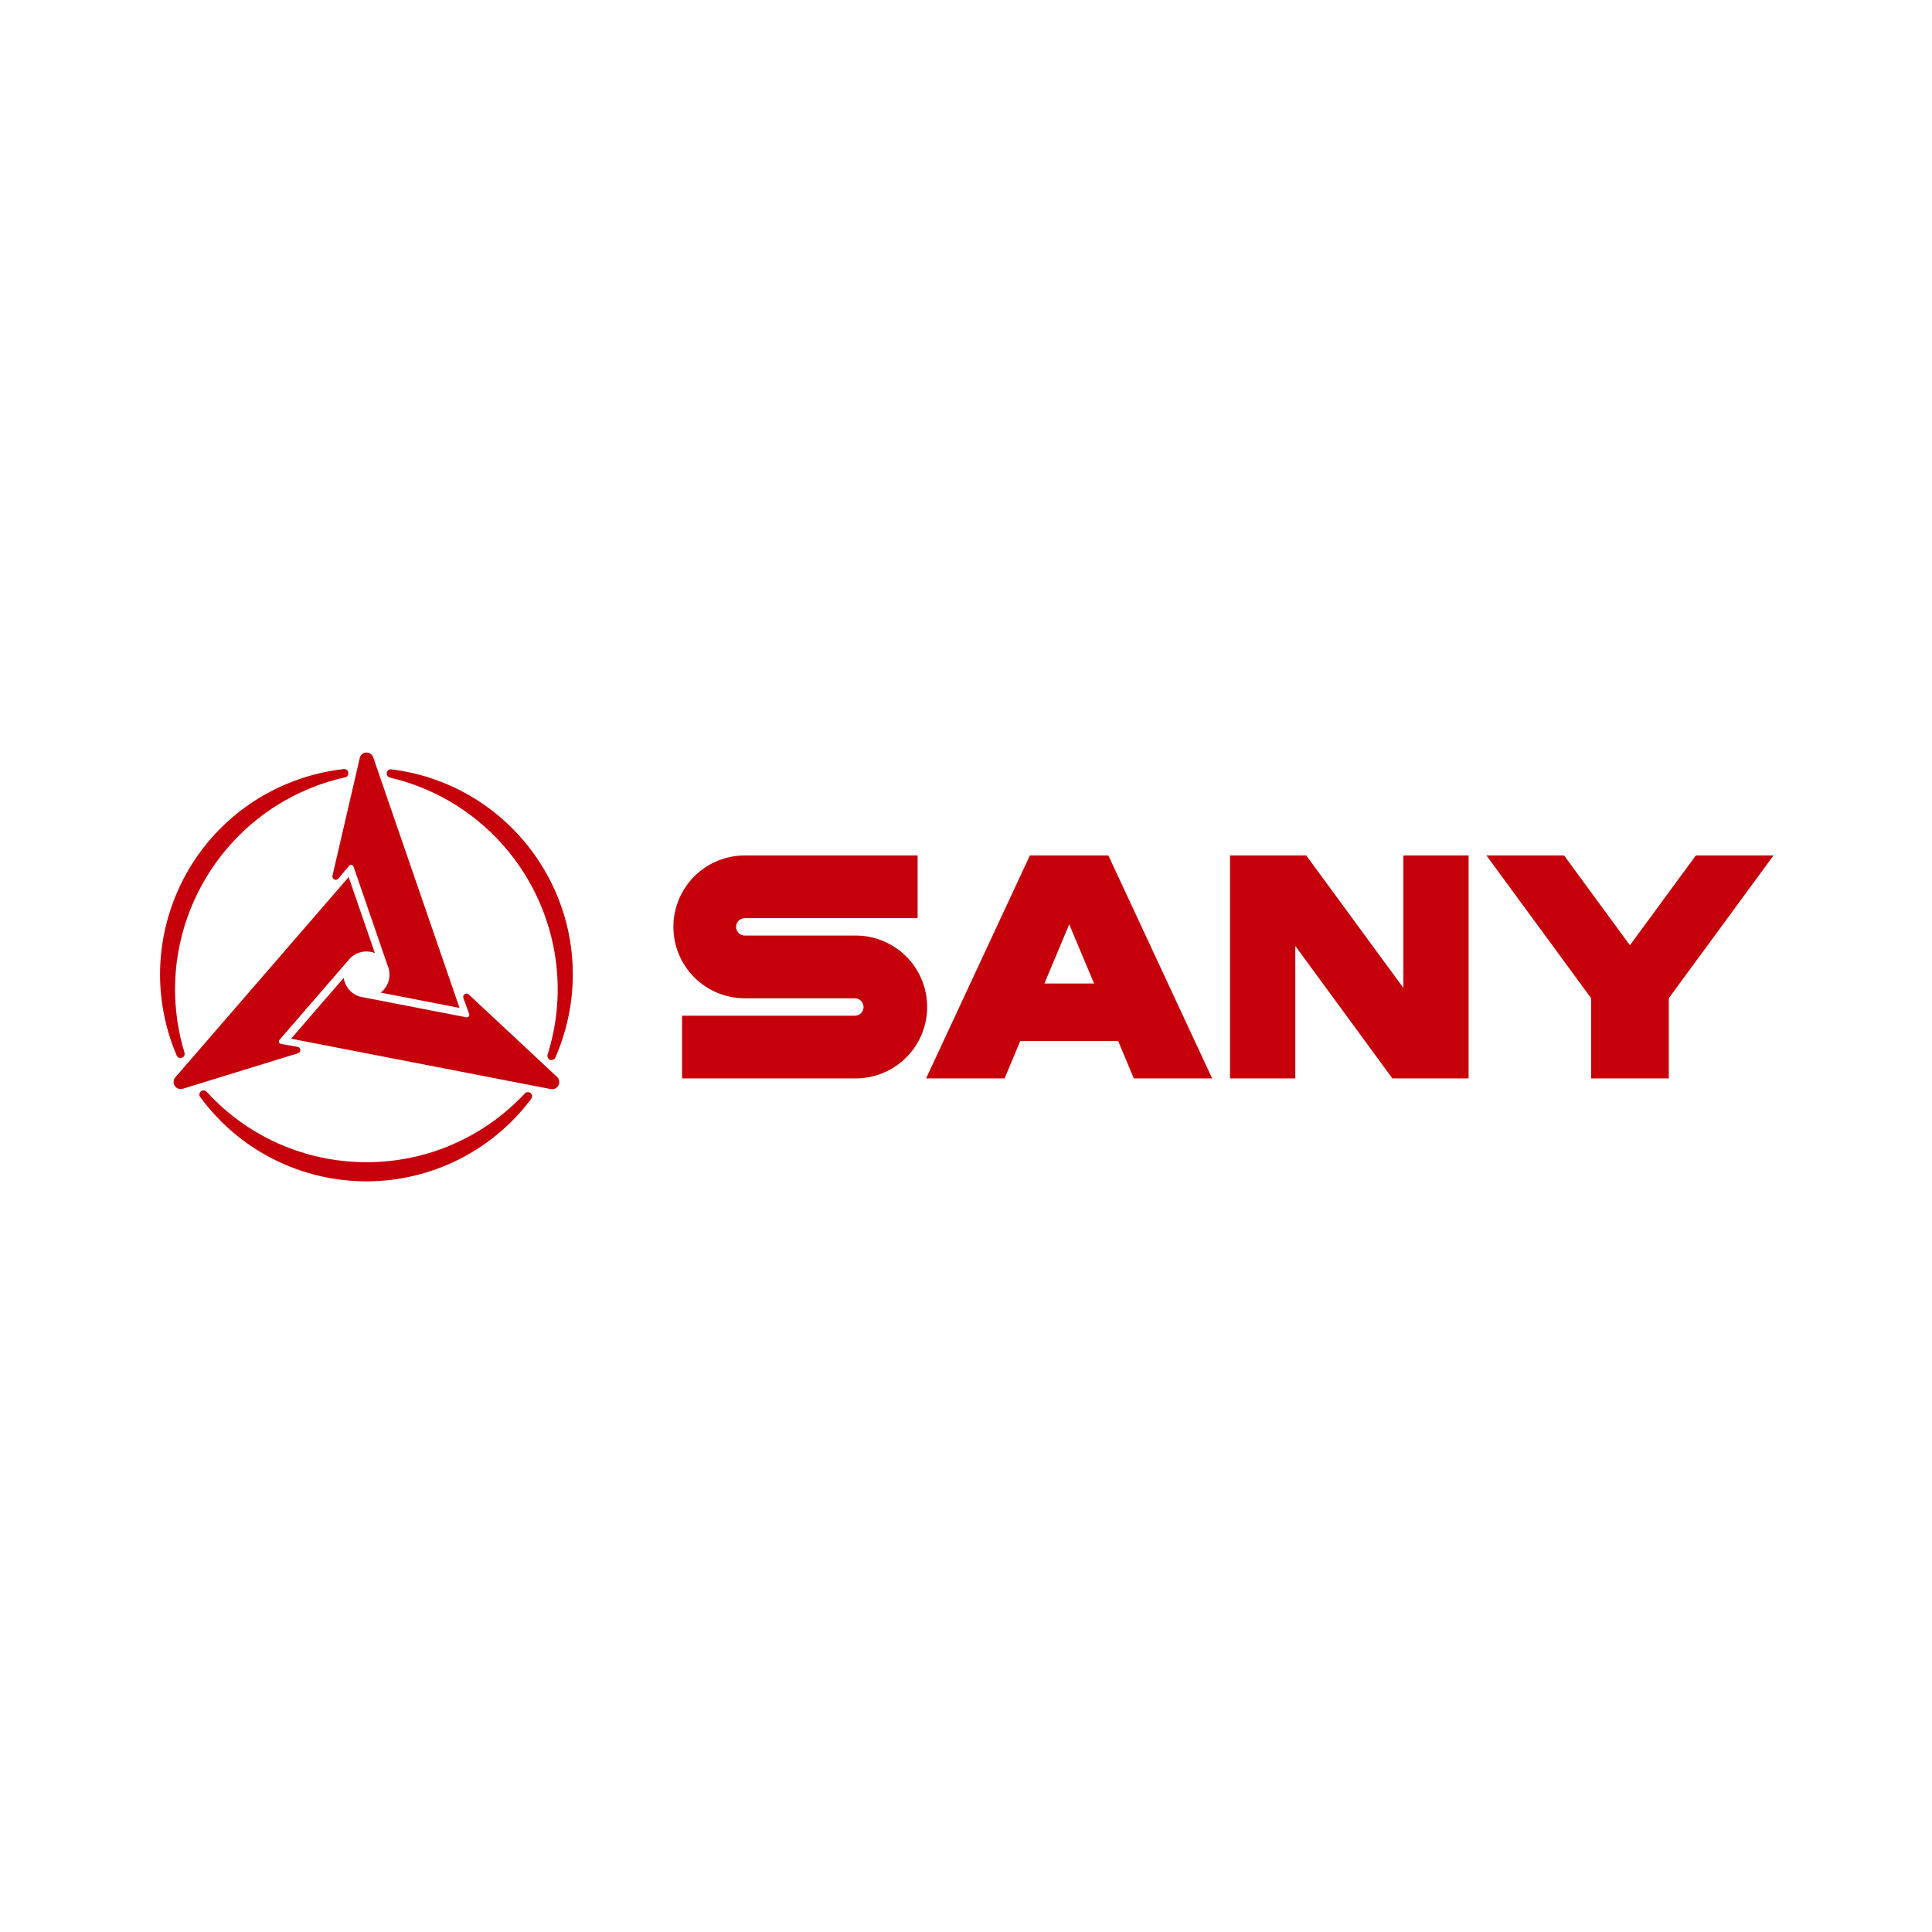 <svg width="600" height="600" viewBox="0 0 600 600" fill="none" xmlns="http://www.w3.org/2000/svg">
<rect width="600" height="600" fill="white"/>
<path d="M113.461 366.874C103.482 366.826 93.653 364.442 84.761 359.913C75.869 355.384 68.161 348.836 62.254 340.794C62.042 340.563 61.922 340.261 61.919 339.948C61.918 339.6 62.055 339.266 62.3 339.019C62.544 338.773 62.877 338.633 63.225 338.631C63.412 338.632 63.597 338.674 63.766 338.755C63.935 338.835 64.085 338.951 64.205 339.095C89.301 366.494 131.858 368.368 159.261 343.272C160.548 342.094 161.786 340.869 162.975 339.595C163.152 339.396 163.386 339.257 163.645 339.195C163.904 339.133 164.176 339.152 164.424 339.249C164.672 339.345 164.884 339.516 165.033 339.737C165.181 339.958 165.259 340.219 165.255 340.485C165.245 340.797 165.126 341.097 164.919 341.331C158.965 349.263 151.247 355.7 142.375 360.133C133.503 364.567 123.721 366.874 113.803 366.874H113.461ZM170.916 338.198L90.396 322.581L106.735 303.697C106.892 304.764 107.288 305.782 107.894 306.674C108.5 307.567 109.3 308.311 110.234 308.851C111.083 309.344 112.027 309.653 113.004 309.757L144.742 315.916C144.88 315.959 145.028 315.962 145.168 315.926C145.308 315.889 145.435 315.815 145.536 315.71C145.636 315.605 145.705 315.475 145.735 315.333C145.765 315.192 145.755 315.045 145.706 314.908L143.933 310.04C143.841 309.839 143.816 309.615 143.86 309.4C143.904 309.184 144.016 308.988 144.179 308.841C144.343 308.693 144.549 308.602 144.768 308.579C144.987 308.557 145.207 308.605 145.397 308.717C145.451 308.749 145.502 308.785 145.551 308.824L145.612 308.881L172.874 334.33C173.228 334.619 173.484 335.011 173.606 335.452C173.729 335.892 173.712 336.36 173.558 336.791C173.405 337.221 173.122 337.594 172.748 337.857C172.374 338.121 171.928 338.262 171.47 338.262C171.284 338.265 171.097 338.243 170.916 338.198ZM54.209 337.124C53.968 336.705 53.871 336.219 53.931 335.739C53.992 335.26 54.207 334.813 54.545 334.468L108.283 272.382L116.422 295.997C114.953 295.415 113.333 295.335 111.814 295.772C110.295 296.208 108.964 297.135 108.028 298.408L86.847 322.873C86.769 322.946 86.707 323.035 86.665 323.134C86.624 323.233 86.605 323.34 86.608 323.447C86.611 323.629 86.678 323.804 86.796 323.942C86.914 324.08 87.077 324.172 87.257 324.203L92.354 325.096C92.513 325.112 92.666 325.166 92.8 325.253C92.935 325.34 93.046 325.458 93.126 325.596C93.264 325.833 93.303 326.114 93.234 326.379C93.164 326.644 92.993 326.871 92.757 327.01C92.706 327.044 92.65 327.07 92.592 327.087L92.505 327.111L56.899 338.091C56.409 338.275 55.87 338.279 55.378 338.103C54.886 337.926 54.473 337.58 54.212 337.127L54.209 337.124ZM402.269 293.778V334.907H381.991V265.669H405.661L435.824 306.796V265.693H436.227V265.669H456.088V334.907H432.422L402.269 293.778ZM494.146 334.904V310.003L461.622 265.659H485.731L506.187 293.559L526.669 265.666H550.788L518.255 310.009V334.907L494.146 334.904ZM352.11 334.904L347.258 323.303H316.847L311.988 334.904H287.61L319.845 265.663H344.209L376.444 334.904H352.11ZM324.351 305.439H339.774L332.051 287.055L324.351 305.439ZM211.814 334.907V315.432H265.482C266.199 315.432 266.886 315.148 267.392 314.641C267.899 314.134 268.184 313.447 268.184 312.731C268.184 312.014 267.899 311.327 267.392 310.821C266.886 310.314 266.199 310.029 265.482 310.029H231.306C225.424 310.029 219.782 307.692 215.622 303.533C211.462 299.373 209.125 293.731 209.125 287.848C209.125 281.965 211.462 276.323 215.622 272.163C219.782 268.003 225.424 265.666 231.306 265.666H284.974V285.141H231.306C230.59 285.141 229.903 285.426 229.396 285.933C228.89 286.439 228.605 287.126 228.605 287.843C228.605 288.559 228.89 289.246 229.396 289.753C229.903 290.259 230.59 290.544 231.306 290.544H265.482C268.418 290.508 271.332 291.055 274.054 292.153C276.777 293.252 279.254 294.88 281.343 296.943C283.432 299.006 285.09 301.464 286.222 304.173C287.354 306.881 287.937 309.788 287.937 312.724C287.937 315.66 287.354 318.567 286.222 321.276C285.09 323.985 283.432 326.442 281.343 328.505C279.254 330.568 276.777 332.196 274.054 333.295C271.332 334.393 268.418 334.94 265.482 334.904L211.814 334.907ZM170.178 328.551C170.083 328.388 170.025 328.206 170.008 328.018C169.99 327.83 170.014 327.641 170.077 327.463C181.255 291.87 161.471 253.974 125.891 242.796C124.324 242.304 122.742 241.869 121.144 241.493C120.961 241.456 120.788 241.379 120.638 241.268C120.488 241.158 120.364 241.015 120.274 240.852C120.102 240.554 120.054 240.201 120.141 239.869C120.228 239.536 120.442 239.251 120.737 239.076C121.012 238.92 121.335 238.872 121.644 238.938C156.813 243.327 181.782 275.407 177.387 310.597C176.624 316.71 174.985 322.68 172.521 328.326C172.467 328.488 172.382 328.638 172.27 328.767C172.158 328.896 172.022 329.002 171.869 329.079C171.716 329.155 171.55 329.201 171.38 329.213C171.209 329.225 171.038 329.203 170.876 329.149C170.573 329.05 170.318 328.841 170.161 328.565L170.178 328.551ZM55.401 328.413C55.13 328.256 54.927 328.003 54.83 327.705C40.969 295.064 56.203 257.379 88.841 243.535C94.518 241.126 100.511 239.549 106.638 238.851C106.979 238.787 107.332 238.862 107.619 239.058C107.905 239.255 108.102 239.557 108.166 239.898C108.229 240.24 108.155 240.593 107.958 240.879C107.762 241.166 107.459 241.362 107.118 241.426C70.723 249.596 47.849 285.722 56.026 322.111C56.386 323.716 56.804 325.305 57.281 326.879C57.391 327.208 57.365 327.566 57.21 327.876C57.056 328.186 56.784 328.421 56.455 328.531C56.322 328.575 56.183 328.597 56.042 328.598C55.81 328.598 55.583 328.534 55.384 328.413H55.401ZM118.252 308.267C119.488 307.284 120.365 305.921 120.745 304.388C121.125 302.856 120.988 301.241 120.354 299.795L109.804 269.165C109.778 269.06 109.731 268.962 109.667 268.875C109.602 268.789 109.521 268.716 109.428 268.661C109.268 268.575 109.084 268.546 108.905 268.58C108.727 268.614 108.565 268.707 108.448 268.846L105.103 272.818C104.974 272.992 104.793 273.122 104.587 273.188C104.38 273.254 104.158 273.253 103.951 273.187C103.745 273.12 103.565 272.99 103.436 272.816C103.307 272.641 103.236 272.431 103.233 272.214C103.233 272.152 103.24 272.09 103.253 272.029V271.949L111.695 235.55C111.767 235.039 112.02 234.571 112.41 234.231C112.799 233.892 113.297 233.705 113.813 233.703C114.296 233.703 114.766 233.861 115.151 234.152C115.536 234.442 115.816 234.851 115.949 235.315L142.711 313.015L118.252 308.267Z" fill="#C6000B"/>
</svg>
